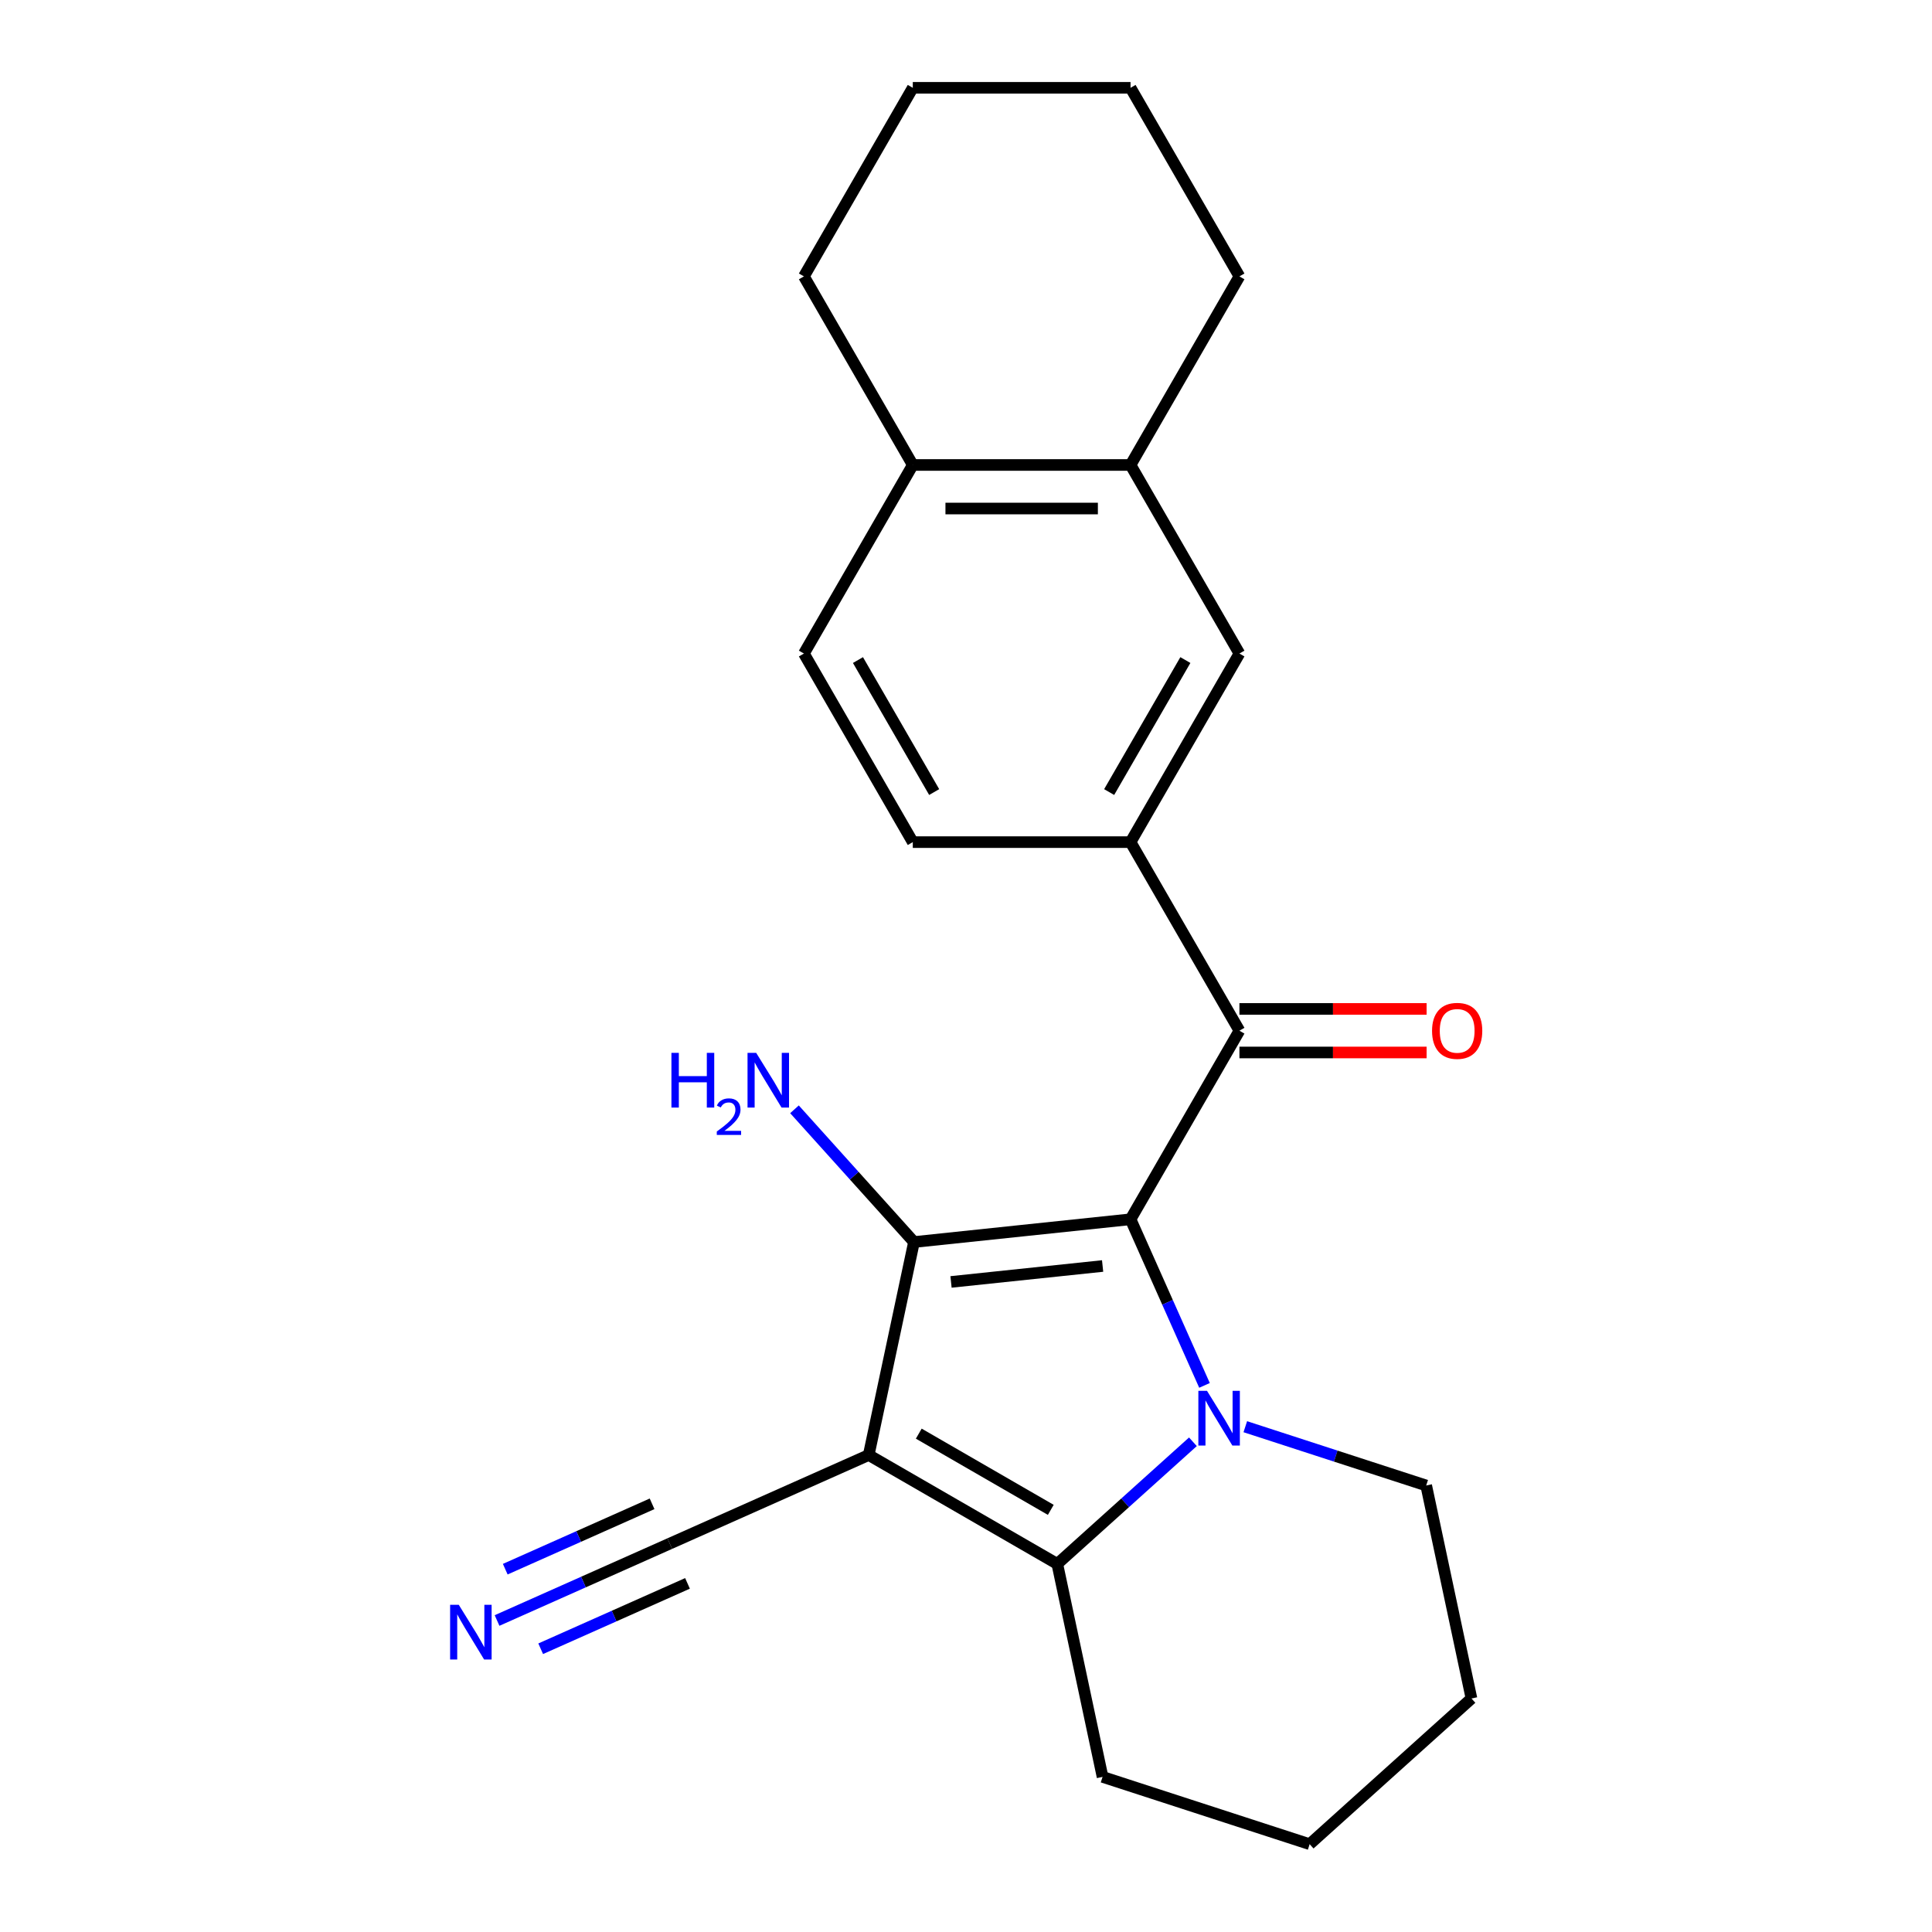 <?xml version='1.0' encoding='iso-8859-1'?>
<svg version='1.1' baseProfile='full'
              xmlns='http://www.w3.org/2000/svg'
                      xmlns:rdkit='http://www.rdkit.org/xml'
                      xmlns:xlink='http://www.w3.org/1999/xlink'
                  xml:space='preserve'
width='1000px' height='1000px' viewBox='0 0 1000 1000'>
<!-- END OF HEADER -->
<rect style='opacity:1.0;fill:#FFFFFF;stroke:none' width='1000' height='1000' x='0' y='0'> </rect>
<path class='bond-1' d='M 585.167,631.095 L 604.308,674.088' style='fill:none;fill-rule:evenodd;stroke:#000000;stroke-width:6px;stroke-linecap:butt;stroke-linejoin:miter;stroke-opacity:1' />
<path class='bond-1' d='M 604.308,674.088 L 623.449,717.08' style='fill:none;fill-rule:evenodd;stroke:#0000FF;stroke-width:6px;stroke-linecap:butt;stroke-linejoin:miter;stroke-opacity:1' />
<path class='bond-2' d='M 585.167,631.095 L 473.077,642.876' style='fill:none;fill-rule:evenodd;stroke:#000000;stroke-width:6px;stroke-linecap:butt;stroke-linejoin:miter;stroke-opacity:1' />
<path class='bond-2' d='M 570.709,655.28 L 492.247,663.527' style='fill:none;fill-rule:evenodd;stroke:#000000;stroke-width:6px;stroke-linecap:butt;stroke-linejoin:miter;stroke-opacity:1' />
<path class='bond-4' d='M 585.167,631.095 L 641.52,533.489' style='fill:none;fill-rule:evenodd;stroke:#000000;stroke-width:6px;stroke-linecap:butt;stroke-linejoin:miter;stroke-opacity:1' />
<path class='bond-0' d='M 449.644,753.12 L 473.077,642.876' style='fill:none;fill-rule:evenodd;stroke:#000000;stroke-width:6px;stroke-linecap:butt;stroke-linejoin:miter;stroke-opacity:1' />
<path class='bond-5' d='M 449.644,753.12 L 346.682,798.962' style='fill:none;fill-rule:evenodd;stroke:#000000;stroke-width:6px;stroke-linecap:butt;stroke-linejoin:miter;stroke-opacity:1' />
<path class='bond-23' d='M 449.644,753.12 L 547.251,809.473' style='fill:none;fill-rule:evenodd;stroke:#000000;stroke-width:6px;stroke-linecap:butt;stroke-linejoin:miter;stroke-opacity:1' />
<path class='bond-23' d='M 475.556,742.052 L 543.881,781.499' style='fill:none;fill-rule:evenodd;stroke:#000000;stroke-width:6px;stroke-linecap:butt;stroke-linejoin:miter;stroke-opacity:1' />
<path class='bond-3' d='M 617.451,746.265 L 582.351,777.869' style='fill:none;fill-rule:evenodd;stroke:#0000FF;stroke-width:6px;stroke-linecap:butt;stroke-linejoin:miter;stroke-opacity:1' />
<path class='bond-3' d='M 582.351,777.869 L 547.251,809.473' style='fill:none;fill-rule:evenodd;stroke:#000000;stroke-width:6px;stroke-linecap:butt;stroke-linejoin:miter;stroke-opacity:1' />
<path class='bond-15' d='M 644.566,738.463 L 691.382,753.675' style='fill:none;fill-rule:evenodd;stroke:#0000FF;stroke-width:6px;stroke-linecap:butt;stroke-linejoin:miter;stroke-opacity:1' />
<path class='bond-15' d='M 691.382,753.675 L 738.199,768.886' style='fill:none;fill-rule:evenodd;stroke:#000000;stroke-width:6px;stroke-linecap:butt;stroke-linejoin:miter;stroke-opacity:1' />
<path class='bond-10' d='M 473.077,642.876 L 442.148,608.526' style='fill:none;fill-rule:evenodd;stroke:#000000;stroke-width:6px;stroke-linecap:butt;stroke-linejoin:miter;stroke-opacity:1' />
<path class='bond-10' d='M 442.148,608.526 L 411.22,574.176' style='fill:none;fill-rule:evenodd;stroke:#0000FF;stroke-width:6px;stroke-linecap:butt;stroke-linejoin:miter;stroke-opacity:1' />
<path class='bond-16' d='M 547.251,809.473 L 570.684,919.717' style='fill:none;fill-rule:evenodd;stroke:#000000;stroke-width:6px;stroke-linecap:butt;stroke-linejoin:miter;stroke-opacity:1' />
<path class='bond-6' d='M 641.52,533.489 L 585.167,435.882' style='fill:none;fill-rule:evenodd;stroke:#000000;stroke-width:6px;stroke-linecap:butt;stroke-linejoin:miter;stroke-opacity:1' />
<path class='bond-11' d='M 641.52,544.759 L 689.964,544.759' style='fill:none;fill-rule:evenodd;stroke:#000000;stroke-width:6px;stroke-linecap:butt;stroke-linejoin:miter;stroke-opacity:1' />
<path class='bond-11' d='M 689.964,544.759 L 738.409,544.759' style='fill:none;fill-rule:evenodd;stroke:#FF0000;stroke-width:6px;stroke-linecap:butt;stroke-linejoin:miter;stroke-opacity:1' />
<path class='bond-11' d='M 641.52,522.218 L 689.964,522.218' style='fill:none;fill-rule:evenodd;stroke:#000000;stroke-width:6px;stroke-linecap:butt;stroke-linejoin:miter;stroke-opacity:1' />
<path class='bond-11' d='M 689.964,522.218 L 738.409,522.218' style='fill:none;fill-rule:evenodd;stroke:#FF0000;stroke-width:6px;stroke-linecap:butt;stroke-linejoin:miter;stroke-opacity:1' />
<path class='bond-7' d='M 346.682,798.962 L 301.979,818.865' style='fill:none;fill-rule:evenodd;stroke:#000000;stroke-width:6px;stroke-linecap:butt;stroke-linejoin:miter;stroke-opacity:1' />
<path class='bond-7' d='M 301.979,818.865 L 257.277,838.768' style='fill:none;fill-rule:evenodd;stroke:#0000FF;stroke-width:6px;stroke-linecap:butt;stroke-linejoin:miter;stroke-opacity:1' />
<path class='bond-7' d='M 337.513,778.37 L 299.516,795.287' style='fill:none;fill-rule:evenodd;stroke:#000000;stroke-width:6px;stroke-linecap:butt;stroke-linejoin:miter;stroke-opacity:1' />
<path class='bond-7' d='M 299.516,795.287 L 261.519,812.204' style='fill:none;fill-rule:evenodd;stroke:#0000FF;stroke-width:6px;stroke-linecap:butt;stroke-linejoin:miter;stroke-opacity:1' />
<path class='bond-7' d='M 355.85,819.555 L 317.853,836.472' style='fill:none;fill-rule:evenodd;stroke:#000000;stroke-width:6px;stroke-linecap:butt;stroke-linejoin:miter;stroke-opacity:1' />
<path class='bond-7' d='M 317.853,836.472 L 279.856,853.389' style='fill:none;fill-rule:evenodd;stroke:#0000FF;stroke-width:6px;stroke-linecap:butt;stroke-linejoin:miter;stroke-opacity:1' />
<path class='bond-8' d='M 585.167,435.882 L 641.52,338.275' style='fill:none;fill-rule:evenodd;stroke:#000000;stroke-width:6px;stroke-linecap:butt;stroke-linejoin:miter;stroke-opacity:1' />
<path class='bond-8' d='M 574.098,409.97 L 613.545,341.645' style='fill:none;fill-rule:evenodd;stroke:#000000;stroke-width:6px;stroke-linecap:butt;stroke-linejoin:miter;stroke-opacity:1' />
<path class='bond-13' d='M 585.167,435.882 L 472.46,435.882' style='fill:none;fill-rule:evenodd;stroke:#000000;stroke-width:6px;stroke-linecap:butt;stroke-linejoin:miter;stroke-opacity:1' />
<path class='bond-9' d='M 641.52,338.275 L 585.167,240.668' style='fill:none;fill-rule:evenodd;stroke:#000000;stroke-width:6px;stroke-linecap:butt;stroke-linejoin:miter;stroke-opacity:1' />
<path class='bond-12' d='M 585.167,240.668 L 472.46,240.668' style='fill:none;fill-rule:evenodd;stroke:#000000;stroke-width:6px;stroke-linecap:butt;stroke-linejoin:miter;stroke-opacity:1' />
<path class='bond-12' d='M 568.261,263.209 L 489.366,263.209' style='fill:none;fill-rule:evenodd;stroke:#000000;stroke-width:6px;stroke-linecap:butt;stroke-linejoin:miter;stroke-opacity:1' />
<path class='bond-17' d='M 585.167,240.668 L 641.52,143.061' style='fill:none;fill-rule:evenodd;stroke:#000000;stroke-width:6px;stroke-linecap:butt;stroke-linejoin:miter;stroke-opacity:1' />
<path class='bond-18' d='M 472.46,240.668 L 416.107,143.061' style='fill:none;fill-rule:evenodd;stroke:#000000;stroke-width:6px;stroke-linecap:butt;stroke-linejoin:miter;stroke-opacity:1' />
<path class='bond-24' d='M 472.46,240.668 L 416.107,338.275' style='fill:none;fill-rule:evenodd;stroke:#000000;stroke-width:6px;stroke-linecap:butt;stroke-linejoin:miter;stroke-opacity:1' />
<path class='bond-14' d='M 472.46,435.882 L 416.107,338.275' style='fill:none;fill-rule:evenodd;stroke:#000000;stroke-width:6px;stroke-linecap:butt;stroke-linejoin:miter;stroke-opacity:1' />
<path class='bond-14' d='M 483.528,409.97 L 444.081,341.645' style='fill:none;fill-rule:evenodd;stroke:#000000;stroke-width:6px;stroke-linecap:butt;stroke-linejoin:miter;stroke-opacity:1' />
<path class='bond-19' d='M 738.199,768.886 L 761.632,879.13' style='fill:none;fill-rule:evenodd;stroke:#000000;stroke-width:6px;stroke-linecap:butt;stroke-linejoin:miter;stroke-opacity:1' />
<path class='bond-25' d='M 570.684,919.717 L 677.874,954.545' style='fill:none;fill-rule:evenodd;stroke:#000000;stroke-width:6px;stroke-linecap:butt;stroke-linejoin:miter;stroke-opacity:1' />
<path class='bond-21' d='M 641.52,143.061 L 585.167,45.455' style='fill:none;fill-rule:evenodd;stroke:#000000;stroke-width:6px;stroke-linecap:butt;stroke-linejoin:miter;stroke-opacity:1' />
<path class='bond-26' d='M 416.107,143.061 L 472.46,45.455' style='fill:none;fill-rule:evenodd;stroke:#000000;stroke-width:6px;stroke-linecap:butt;stroke-linejoin:miter;stroke-opacity:1' />
<path class='bond-20' d='M 761.632,879.13 L 677.874,954.545' style='fill:none;fill-rule:evenodd;stroke:#000000;stroke-width:6px;stroke-linecap:butt;stroke-linejoin:miter;stroke-opacity:1' />
<path class='bond-22' d='M 585.167,45.455 L 472.46,45.455' style='fill:none;fill-rule:evenodd;stroke:#000000;stroke-width:6px;stroke-linecap:butt;stroke-linejoin:miter;stroke-opacity:1' />
<path  class='atom-2' d='M 624.748 719.898
L 634.028 734.898
Q 634.948 736.378, 636.428 739.058
Q 637.908 741.738, 637.988 741.898
L 637.988 719.898
L 641.748 719.898
L 641.748 748.218
L 637.868 748.218
L 627.908 731.818
Q 626.748 729.898, 625.508 727.698
Q 624.308 725.498, 623.948 724.818
L 623.948 748.218
L 620.268 748.218
L 620.268 719.898
L 624.748 719.898
' fill='#0000FF'/>
<path  class='atom-8' d='M 237.459 830.644
L 246.739 845.644
Q 247.659 847.124, 249.139 849.804
Q 250.619 852.484, 250.699 852.644
L 250.699 830.644
L 254.459 830.644
L 254.459 858.964
L 250.579 858.964
L 240.619 842.564
Q 239.459 840.644, 238.219 838.444
Q 237.019 836.244, 236.659 835.564
L 236.659 858.964
L 232.979 858.964
L 232.979 830.644
L 237.459 830.644
' fill='#0000FF'/>
<path  class='atom-11' d='M 347.529 544.959
L 351.369 544.959
L 351.369 556.999
L 365.849 556.999
L 365.849 544.959
L 369.689 544.959
L 369.689 573.279
L 365.849 573.279
L 365.849 560.199
L 351.369 560.199
L 351.369 573.279
L 347.529 573.279
L 347.529 544.959
' fill='#0000FF'/>
<path  class='atom-11' d='M 371.062 572.285
Q 371.748 570.517, 373.385 569.54
Q 375.022 568.537, 377.292 568.537
Q 380.117 568.537, 381.701 570.068
Q 383.285 571.599, 383.285 574.318
Q 383.285 577.09, 381.226 579.677
Q 379.193 582.265, 374.969 585.327
L 383.602 585.327
L 383.602 587.439
L 371.009 587.439
L 371.009 585.67
Q 374.494 583.189, 376.553 581.341
Q 378.639 579.493, 379.642 577.829
Q 380.645 576.166, 380.645 574.45
Q 380.645 572.655, 379.747 571.652
Q 378.85 570.649, 377.292 570.649
Q 375.787 570.649, 374.784 571.256
Q 373.781 571.863, 373.068 573.209
L 371.062 572.285
' fill='#0000FF'/>
<path  class='atom-11' d='M 391.402 544.959
L 400.682 559.959
Q 401.602 561.439, 403.082 564.119
Q 404.562 566.799, 404.642 566.959
L 404.642 544.959
L 408.402 544.959
L 408.402 573.279
L 404.522 573.279
L 394.562 556.879
Q 393.402 554.959, 392.162 552.759
Q 390.962 550.559, 390.602 549.879
L 390.602 573.279
L 386.922 573.279
L 386.922 544.959
L 391.402 544.959
' fill='#0000FF'/>
<path  class='atom-12' d='M 741.226 533.569
Q 741.226 526.769, 744.586 522.969
Q 747.946 519.169, 754.226 519.169
Q 760.506 519.169, 763.866 522.969
Q 767.226 526.769, 767.226 533.569
Q 767.226 540.449, 763.826 544.369
Q 760.426 548.249, 754.226 548.249
Q 747.986 548.249, 744.586 544.369
Q 741.226 540.489, 741.226 533.569
M 754.226 545.049
Q 758.546 545.049, 760.866 542.169
Q 763.226 539.249, 763.226 533.569
Q 763.226 528.009, 760.866 525.209
Q 758.546 522.369, 754.226 522.369
Q 749.906 522.369, 747.546 525.169
Q 745.226 527.969, 745.226 533.569
Q 745.226 539.289, 747.546 542.169
Q 749.906 545.049, 754.226 545.049
' fill='#FF0000'/>
</svg>
